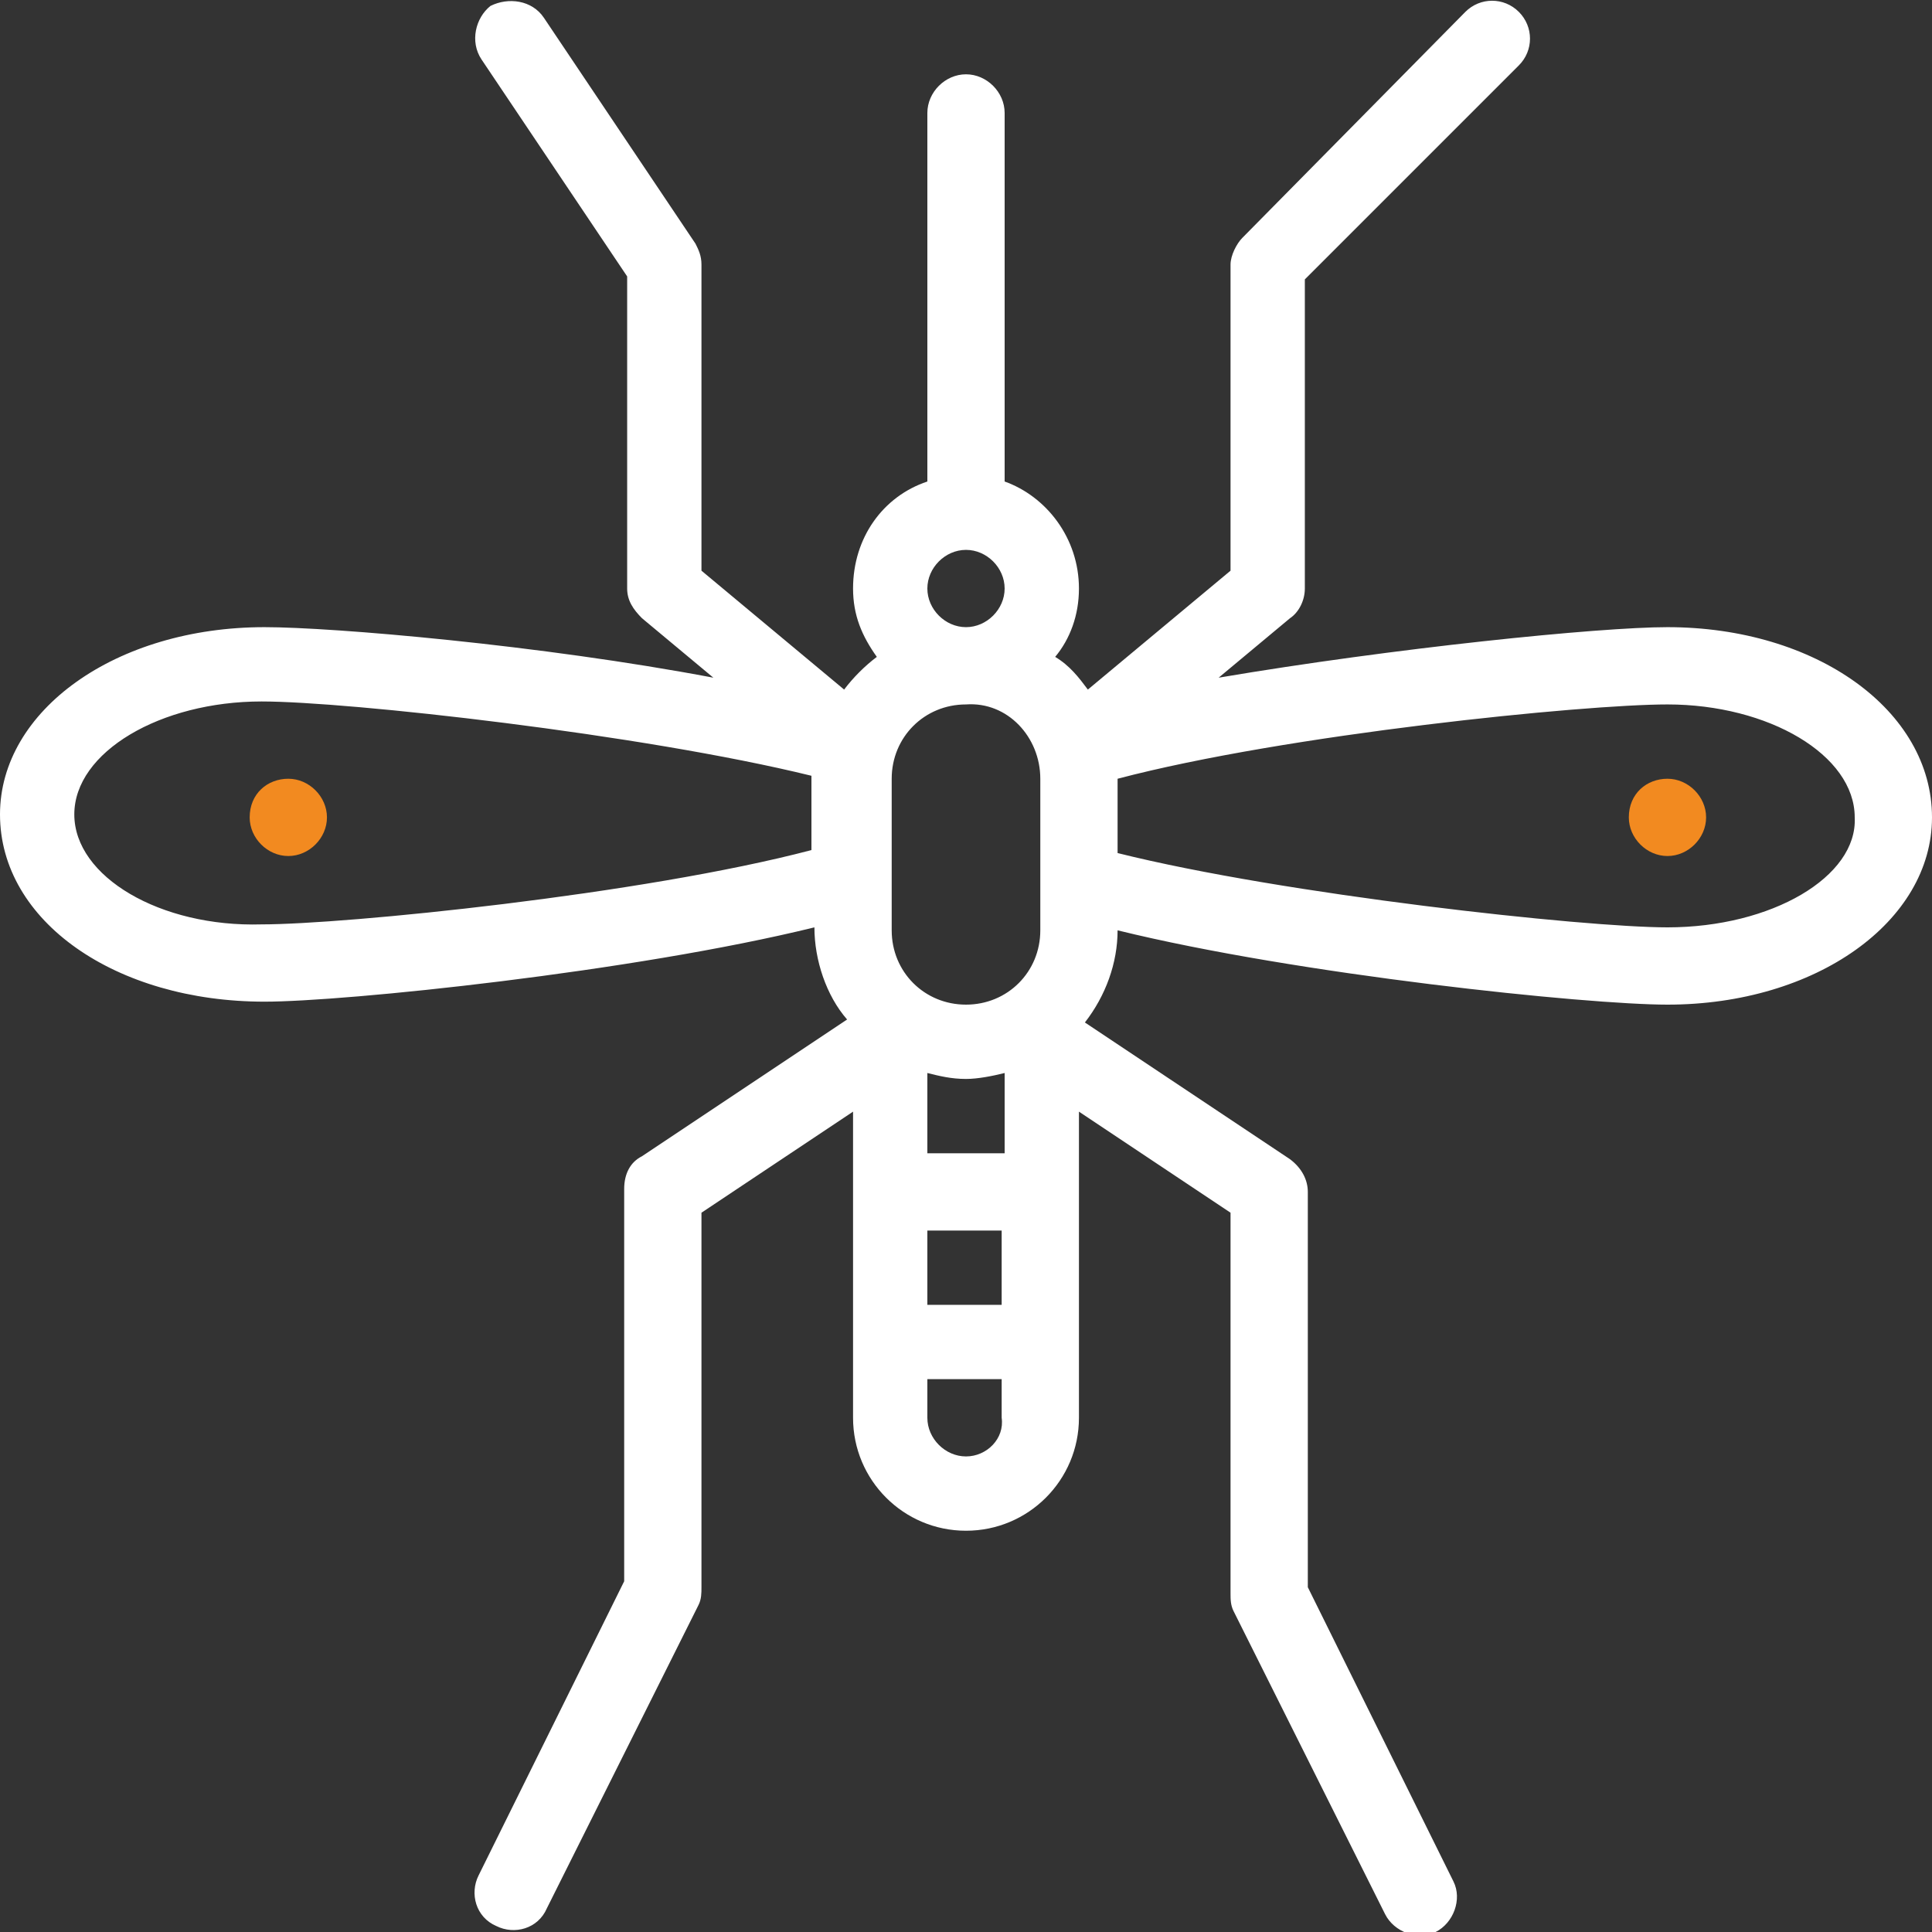 <?xml version="1.0" encoding="UTF-8"?> <svg xmlns="http://www.w3.org/2000/svg" width="65" height="65" viewBox="0 0 65 65" fill="none"><rect x="0" y="0" width="65" height="65" fill="#333333" stroke="none"/><g clip-path="url(#clip0_114_1823)"><path d="M56.1 31.2C53.3 31.2 43.2 30.1 37.6 28.7V26.2C43.3 24.7 53.3 23.7 56.1 23.7C59.5 23.7 62.4 25.4 62.4 27.5C62.5 29.5 59.6 31.2 56.1 31.2ZM32.5 49C31.8 49 31.2 48.4 31.2 47.7V46.4H33.7V47.7C33.8 48.4 33.2 49 32.5 49ZM2.5 27.4C2.5 25.3 5.4 23.6 8.8 23.6C11.7 23.6 21.6 24.7 27.3 26.1V28.6C21.6 30.1 11.6 31.1 8.8 31.1C5.4 31.2 2.5 29.5 2.5 27.4ZM31.2 19.8C31.2 19.1 31.8 18.5 32.5 18.5C33.2 18.5 33.8 19.1 33.8 19.8C33.8 20.5 33.2 21.1 32.5 21.1C31.8 21.1 31.2 20.5 31.2 19.8ZM35 26.2V31.3C35 32.7 33.9 33.8 32.5 33.8C31.1 33.8 30 32.7 30 31.3V26.2C30 24.8 31.1 23.7 32.5 23.7C33.9 23.6 35 24.8 35 26.2ZM31.2 38.8V36.1C31.6 36.2 32 36.3 32.5 36.3C32.9 36.3 33.4 36.2 33.8 36.1V38.8H31.2ZM31.2 41.4H33.7V43.9H31.2V41.4ZM56.1 21.1C53.8 21.1 46.9 21.8 41 22.8L43.4 20.8C43.7 20.6 43.9 20.2 43.9 19.8V9.4L51.1 2.2C51.6 1.7 51.6 0.9 51.1 0.4C50.6 -0.1 49.8 -0.1 49.3 0.4L41.8 8C41.6 8.2 41.4 8.6 41.4 8.9V19.2L36.6 23.2C36.3 22.8 36 22.4 35.5 22.1C36 21.5 36.3 20.7 36.3 19.8C36.3 18.1 35.2 16.7 33.8 16.2V3.8C33.8 3.1 33.2 2.5 32.5 2.5C31.8 2.5 31.2 3.1 31.2 3.8V16.2C29.7 16.7 28.7 18.1 28.7 19.8C28.7 20.7 29 21.4 29.5 22.1C29.1 22.4 28.7 22.8 28.4 23.2L23.6 19.2V8.9C23.6 8.6 23.5 8.4 23.4 8.2L18.3 0.6C17.9 2.44379e-05 17.1 -0.1 16.5 0.2C16 0.6 15.8 1.4 16.2 2L21.1 9.3V19.8C21.1 20.2 21.3 20.5 21.6 20.8L24 22.8C18.2 21.7 11.2 21.1 8.9 21.1C3.9 21.1 0 23.9 0 27.4C0 31 3.9 33.7 8.9 33.7C11.6 33.7 21.3 32.7 27.4 31.2C27.4 32.3 27.8 33.5 28.5 34.3L21.6 38.9C21.2 39.1 21 39.5 21 40V53.2L16.1 63.1C15.8 63.7 16 64.5 16.7 64.8C17.3 65.1 18.1 64.9 18.4 64.2L23.5 54C23.6 53.8 23.6 53.6 23.6 53.4V40.8L28.7 37.4V47.7C28.7 49.8 30.4 51.5 32.5 51.5C34.6 51.5 36.3 49.8 36.3 47.7V37.4L41.4 40.8V53.6C41.4 53.8 41.4 54 41.5 54.2L46.6 64.4C46.9 65 47.7 65.3 48.3 65C48.9 64.7 49.2 63.9 48.9 63.3L44 53.4V40.1C44 39.7 43.8 39.3 43.4 39L36.5 34.4C37.2 33.5 37.6 32.4 37.6 31.3C43.7 32.8 53.4 33.8 56.1 33.8C61.1 33.8 65 31 65 27.5C65 23.9 61.1 21.1 56.1 21.1Z" fill="white"></path><path d="M9.7 26.2C10.4 26.2 11 26.8 11 27.5C11 28.2 10.4 28.8 9.7 28.8C9 28.8 8.4 28.2 8.4 27.5C8.4 26.7 9 26.2 9.7 26.2Z" fill="#F28A20"></path><path d="M56.1 26.2C56.8 26.2 57.4 26.8 57.4 27.5C57.4 28.2 56.8 28.8 56.1 28.8C55.4 28.8 54.8 28.2 54.8 27.5C54.8 26.7 55.4 26.2 56.1 26.2Z" fill="#F28A20"></path></g><defs><clipPath id="clip0_114_1823"><rect width="65" height="65" fill="white"></rect></clipPath></defs></svg> 